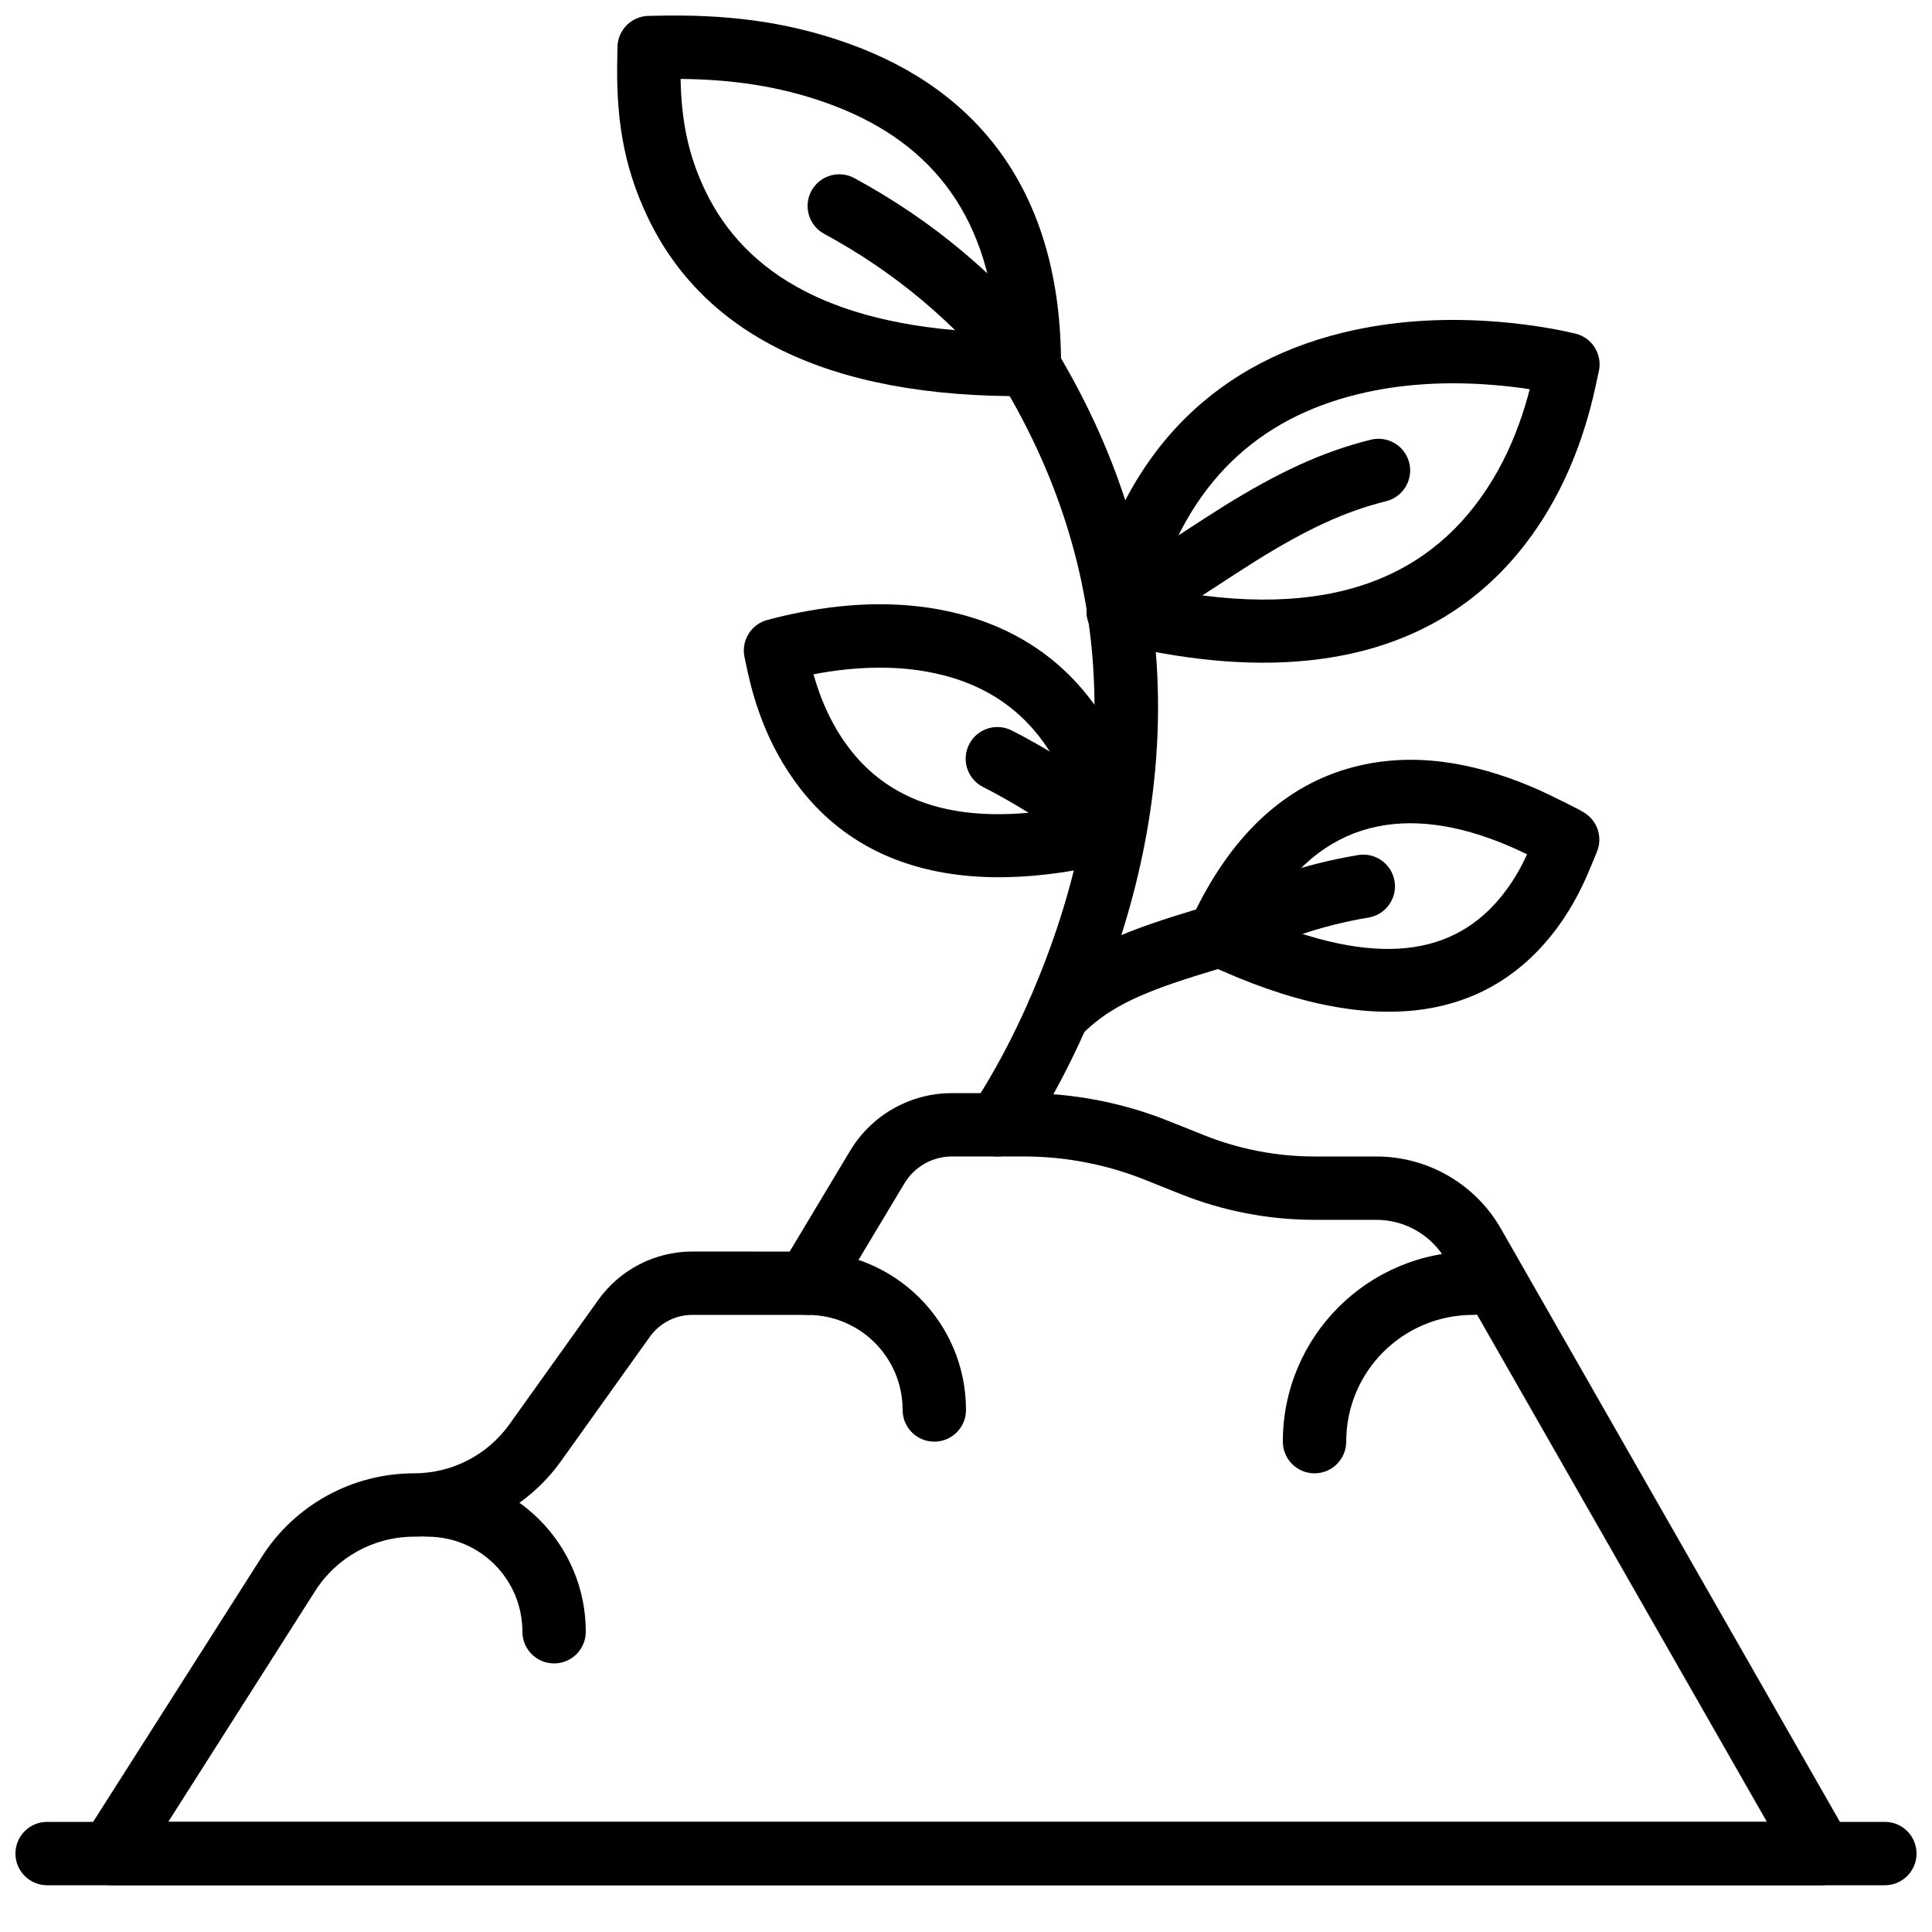 <?xml version="1.0" encoding="UTF-8"?>
<!-- Uploaded to: ICON Repo, www.iconrepo.com, Generator: ICON Repo Mixer Tools -->
<svg width="800px" height="800px" version="1.1" viewBox="144 144 512 512" xmlns="http://www.w3.org/2000/svg">
 <defs>
  <clipPath id="b">
   <path d="m148.09 626h503.81v18h-503.81z"/>
  </clipPath>
  <clipPath id="a">
   <path d="m307 148.09h119v100.91h-119z"/>
  </clipPath>
 </defs>
 <path d="m227.52 565.63c5.699-8.965 15.586-14.391 26.219-14.391 15.461 0 29.973-7.469 38.953-20.055l23.523-32.926c2.598-3.637 6.797-5.797 11.266-5.797h30.539c2.949 0 5.684-1.547 7.199-4.078l18.473-30.789c2.648-4.414 7.422-7.117 12.574-7.117h19.051c11.012 0 21.91 2.098 32.113 6.184l9.406 3.762c11.32 4.523 23.387 6.848 35.559 6.848h16.355c7.625 0 14.664 4.086 18.445 10.703l85.051 148.84h-423.66zm99.961-89.961c-9.895 0-19.18 4.777-24.93 12.828l-23.527 32.93c-5.832 8.172-15.25 13.02-25.285 13.02-16.375 0-31.609 8.359-40.387 22.172l-47.148 74.082c-3.555 5.59 0.461 12.902 7.086 12.902h453.43c6.449 0 10.492-6.965 7.293-12.562l-92.23-161.39c-6.766-11.852-19.375-19.168-33.027-19.168h-16.355c-10.035 0-19.984-1.918-29.324-5.648l-9.402-3.762c-12.188-4.879-25.203-7.383-38.352-7.383h-19.051c-11.051 0-21.293 5.797-26.977 15.27l-16.023 26.715z" fill-rule="evenodd"/>
 <path d="m500.76 526.05c0-18.57 15.016-33.586 33.586-33.586 4.637 0 8.398-3.762 8.398-8.398 0-4.637-3.762-8.395-8.398-8.395-27.848 0-50.383 22.535-50.383 50.379 0 4.637 3.762 8.398 8.398 8.398s8.398-3.762 8.398-8.398z" fill-rule="evenodd"/>
 <path d="m400 517.66c0-23.203-18.781-41.984-41.984-41.984-4.641 0-8.398 3.758-8.398 8.395 0 4.637 3.758 8.398 8.398 8.398 13.926 0 25.188 11.262 25.188 25.191 0 4.637 3.762 8.395 8.398 8.395 4.637 0 8.398-3.758 8.398-8.395z" fill-rule="evenodd"/>
 <path d="m299.24 576.43c0-23.203-18.781-41.984-41.984-41.984-4.641 0-8.398 3.758-8.398 8.395 0 4.641 3.758 8.398 8.398 8.398 13.926 0 25.188 11.262 25.188 25.191 0 4.637 3.762 8.395 8.398 8.395 4.637 0 8.398-3.758 8.398-8.395z" fill-rule="evenodd"/>
 <g clip-path="url(#b)">
  <path d="m156.49 643.61h487.02c4.637 0 8.395-3.758 8.395-8.395 0-4.637-3.758-8.398-8.395-8.398h-487.02c-4.641 0-8.398 3.762-8.398 8.398 0 4.637 3.758 8.395 8.398 8.395z" fill-rule="evenodd"/>
 </g>
 <path d="m415.23 446.96c1.195-1.68 3.184-4.734 5.691-9.035 4.125-7.074 8.238-15.16 12.07-24.137 24.402-57.109 26.242-118.7-9.434-177.57-2.406-3.965-7.566-5.231-11.535-2.828-3.965 2.402-5.231 7.566-2.828 11.535 32.492 53.613 30.816 109.7 8.355 162.27-3.551 8.312-7.352 15.781-11.137 22.277-2.242 3.844-3.949 6.465-4.859 7.746-2.691 3.773-1.812 9.02 1.961 11.711 3.777 2.691 9.023 1.812 11.715-1.965z" fill-rule="evenodd"/>
 <g clip-path="url(#a)">
  <path d="m363.28 171.37c26.305 9.441 42.469 28.367 44.82 60.746-42.645-1.152-66.535-15.168-77.293-37.773-4.57-9.598-6.242-18.781-6.445-29.426 13.309 0.129 25.984 1.812 38.918 6.453zm-47.246-23.164c-4.637 0-8.398 3.758-8.398 8.395 0 0.387-0.008 0.84-0.043 2.301-0.363 15.531 1.312 28.504 8.051 42.656 14.461 30.383 46.988 48.066 101.25 47.41 4.598-0.059 8.293-3.801 8.293-8.398 0-45.004-21.328-72.473-56.234-85.004-17.141-6.152-33.387-7.769-50.703-7.402-1.52 0.031-1.949 0.043-2.219 0.043z" fill-rule="evenodd"/>
 </g>
 <path d="m423.27 235.22c-15.16-18.34-31.773-32.559-52.844-44.012-4.074-2.215-9.172-0.707-11.387 3.367s-0.707 9.172 3.367 11.387c19.082 10.371 34.066 23.195 47.918 39.957 2.953 3.574 8.246 4.074 11.82 1.121 3.574-2.953 4.078-8.246 1.125-11.82z" fill-rule="evenodd"/>
 <path d="m430.36 418.48c6.816-6.961 14.656-10.871 30.172-15.762 2.324-0.73 2.144-0.676 9.277-2.844 4.438-1.348 6.941-6.039 5.594-10.473-1.352-4.438-6.039-6.941-10.477-5.594-2.422 0.734-3.664 1.109-4.793 1.457-1.781 0.543-3.254 1-4.648 1.438-17.926 5.648-27.93 10.637-37.125 20.031-3.246 3.312-3.188 8.629 0.125 11.871 3.312 3.246 8.629 3.191 11.875-0.125z" fill-rule="evenodd"/>
 <path d="m393.73 322.88c16.539 4.16 28.633 14.902 35.129 34.703-32.875 6.527-52.254-1.945-63.074-20.121-2.535-4.262-4.449-8.855-5.887-13.707-0.105-0.355-0.203-0.707-0.305-1.059 11.609-2.223 23.34-2.531 34.137 0.184zm-52.402-4.613c0.047 0.199 0.555 2.66 0.789 3.719 0.488 2.203 1.023 4.324 1.68 6.539 1.809 6.109 4.25 11.969 7.559 17.527 15.609 26.223 44.973 37.453 90.004 25.895 4.402-1.129 7.109-5.559 6.102-9.992-7.102-31.246-24.891-49.133-49.633-55.359-13.676-3.441-27.871-3.031-41.809-0.309-3.34 0.648-6.051 1.312-8.492 1.961-4.453 1.086-7.215 5.547-6.199 10.02z" fill-rule="evenodd"/>
 <path d="m562.94 358.88c1.922 0.879-7.902-4.215-13.09-6.394-15.871-6.668-31.738-9.234-47.137-5.219-18.004 4.691-32.812 18.066-43.27 40.949-1.91 4.18-0.105 9.121 4.051 11.082 44.93 21.223 75.496 14.82 93.414-9.75 2.856-3.918 5.168-8.016 7.18-12.422 1.066-2.328 3.019-7.18 2.992-7.117 1.93-4.215 0.074-9.199-4.141-11.129zm-19.602 20.773c-12.047 16.52-31.684 21.637-64.754 7.973 7.812-13.652 17.363-21.242 28.363-24.109 11.215-2.926 23.617-0.918 36.398 4.453 1.844 0.773 3.598 1.578 5.348 2.438-1.543 3.344-3.277 6.398-5.356 9.246z" fill-rule="evenodd"/>
 <path d="m470.87 399.2c11.871-6 23.312-9.957 35.793-12.031 4.574-0.762 7.668-5.086 6.906-9.66-0.762-4.574-5.086-7.668-9.66-6.906-14.258 2.367-27.301 6.879-40.617 13.609-4.137 2.094-5.797 7.144-3.707 11.285 2.094 4.137 7.144 5.797 11.285 3.703z" fill-rule="evenodd"/>
 <path d="m443.72 356.69c-1.945-1.215-3.887-2.445-6.371-4.027-0.016-0.012-4.754-3.039-6.078-3.879-4.863-3.09-8.344-5.231-11.82-7.231-2.543-1.461-4.969-2.777-7.367-3.981-4.141-2.086-9.191-0.418-11.273 3.723-2.086 4.144-0.418 9.191 3.723 11.277 2.109 1.059 4.262 2.227 6.547 3.539 3.219 1.852 6.512 3.875 11.184 6.844 1.305 0.828 6.023 3.844 6.055 3.863 2.527 1.613 4.512 2.871 6.512 4.117 3.938 2.457 9.117 1.258 11.57-2.676 2.457-3.938 1.258-9.117-2.68-11.57z" fill-rule="evenodd"/>
 <path d="m561.43 232.39c-2.055-0.484-4.258-0.945-7.082-1.434-4.141-0.715-8.582-1.293-13.281-1.676-12.809-1.043-25.715-0.5-38.188 2.184-35.242 7.582-60.832 30.723-70.695 72.672-1.051 4.477 1.691 8.965 6.152 10.07 57.691 14.309 95.254-0.598 115.7-34.566 4.469-7.426 7.789-15.273 10.262-23.441 0.898-2.965 1.633-5.801 2.301-8.734 0.32-1.41 1.02-4.703 1.086-4.981 1.059-4.516-1.742-9.035-6.254-10.094zm-13.207 18.941c-2.094 6.922-4.879 13.512-8.574 19.648-15.656 26.004-43.285 38.09-88.887 28.824 9.41-30.066 28.844-46.152 55.648-51.922 10.719-2.305 22.02-2.781 33.297-1.863 3.582 0.289 6.785 0.676 9.691 1.129-0.359 1.387-0.746 2.769-1.176 4.184z" fill-rule="evenodd"/>
 <path d="m444.69 313.25c2.824-1.703 5.695-3.492 8.797-5.481 2.125-1.359 18.902-12.391 23.633-15.324 13.023-8.09 23.199-12.887 34.215-15.621 4.5-1.117 7.242-5.672 6.125-10.172-1.117-4.5-5.672-7.242-10.172-6.125-12.988 3.223-24.641 8.715-39.027 17.648-4.949 3.074-21.871 14.195-23.828 15.449-2.984 1.91-5.727 3.625-8.414 5.242-3.969 2.394-5.25 7.555-2.856 11.527 2.394 3.969 7.555 5.25 11.527 2.856z" fill-rule="evenodd"/>
</svg>